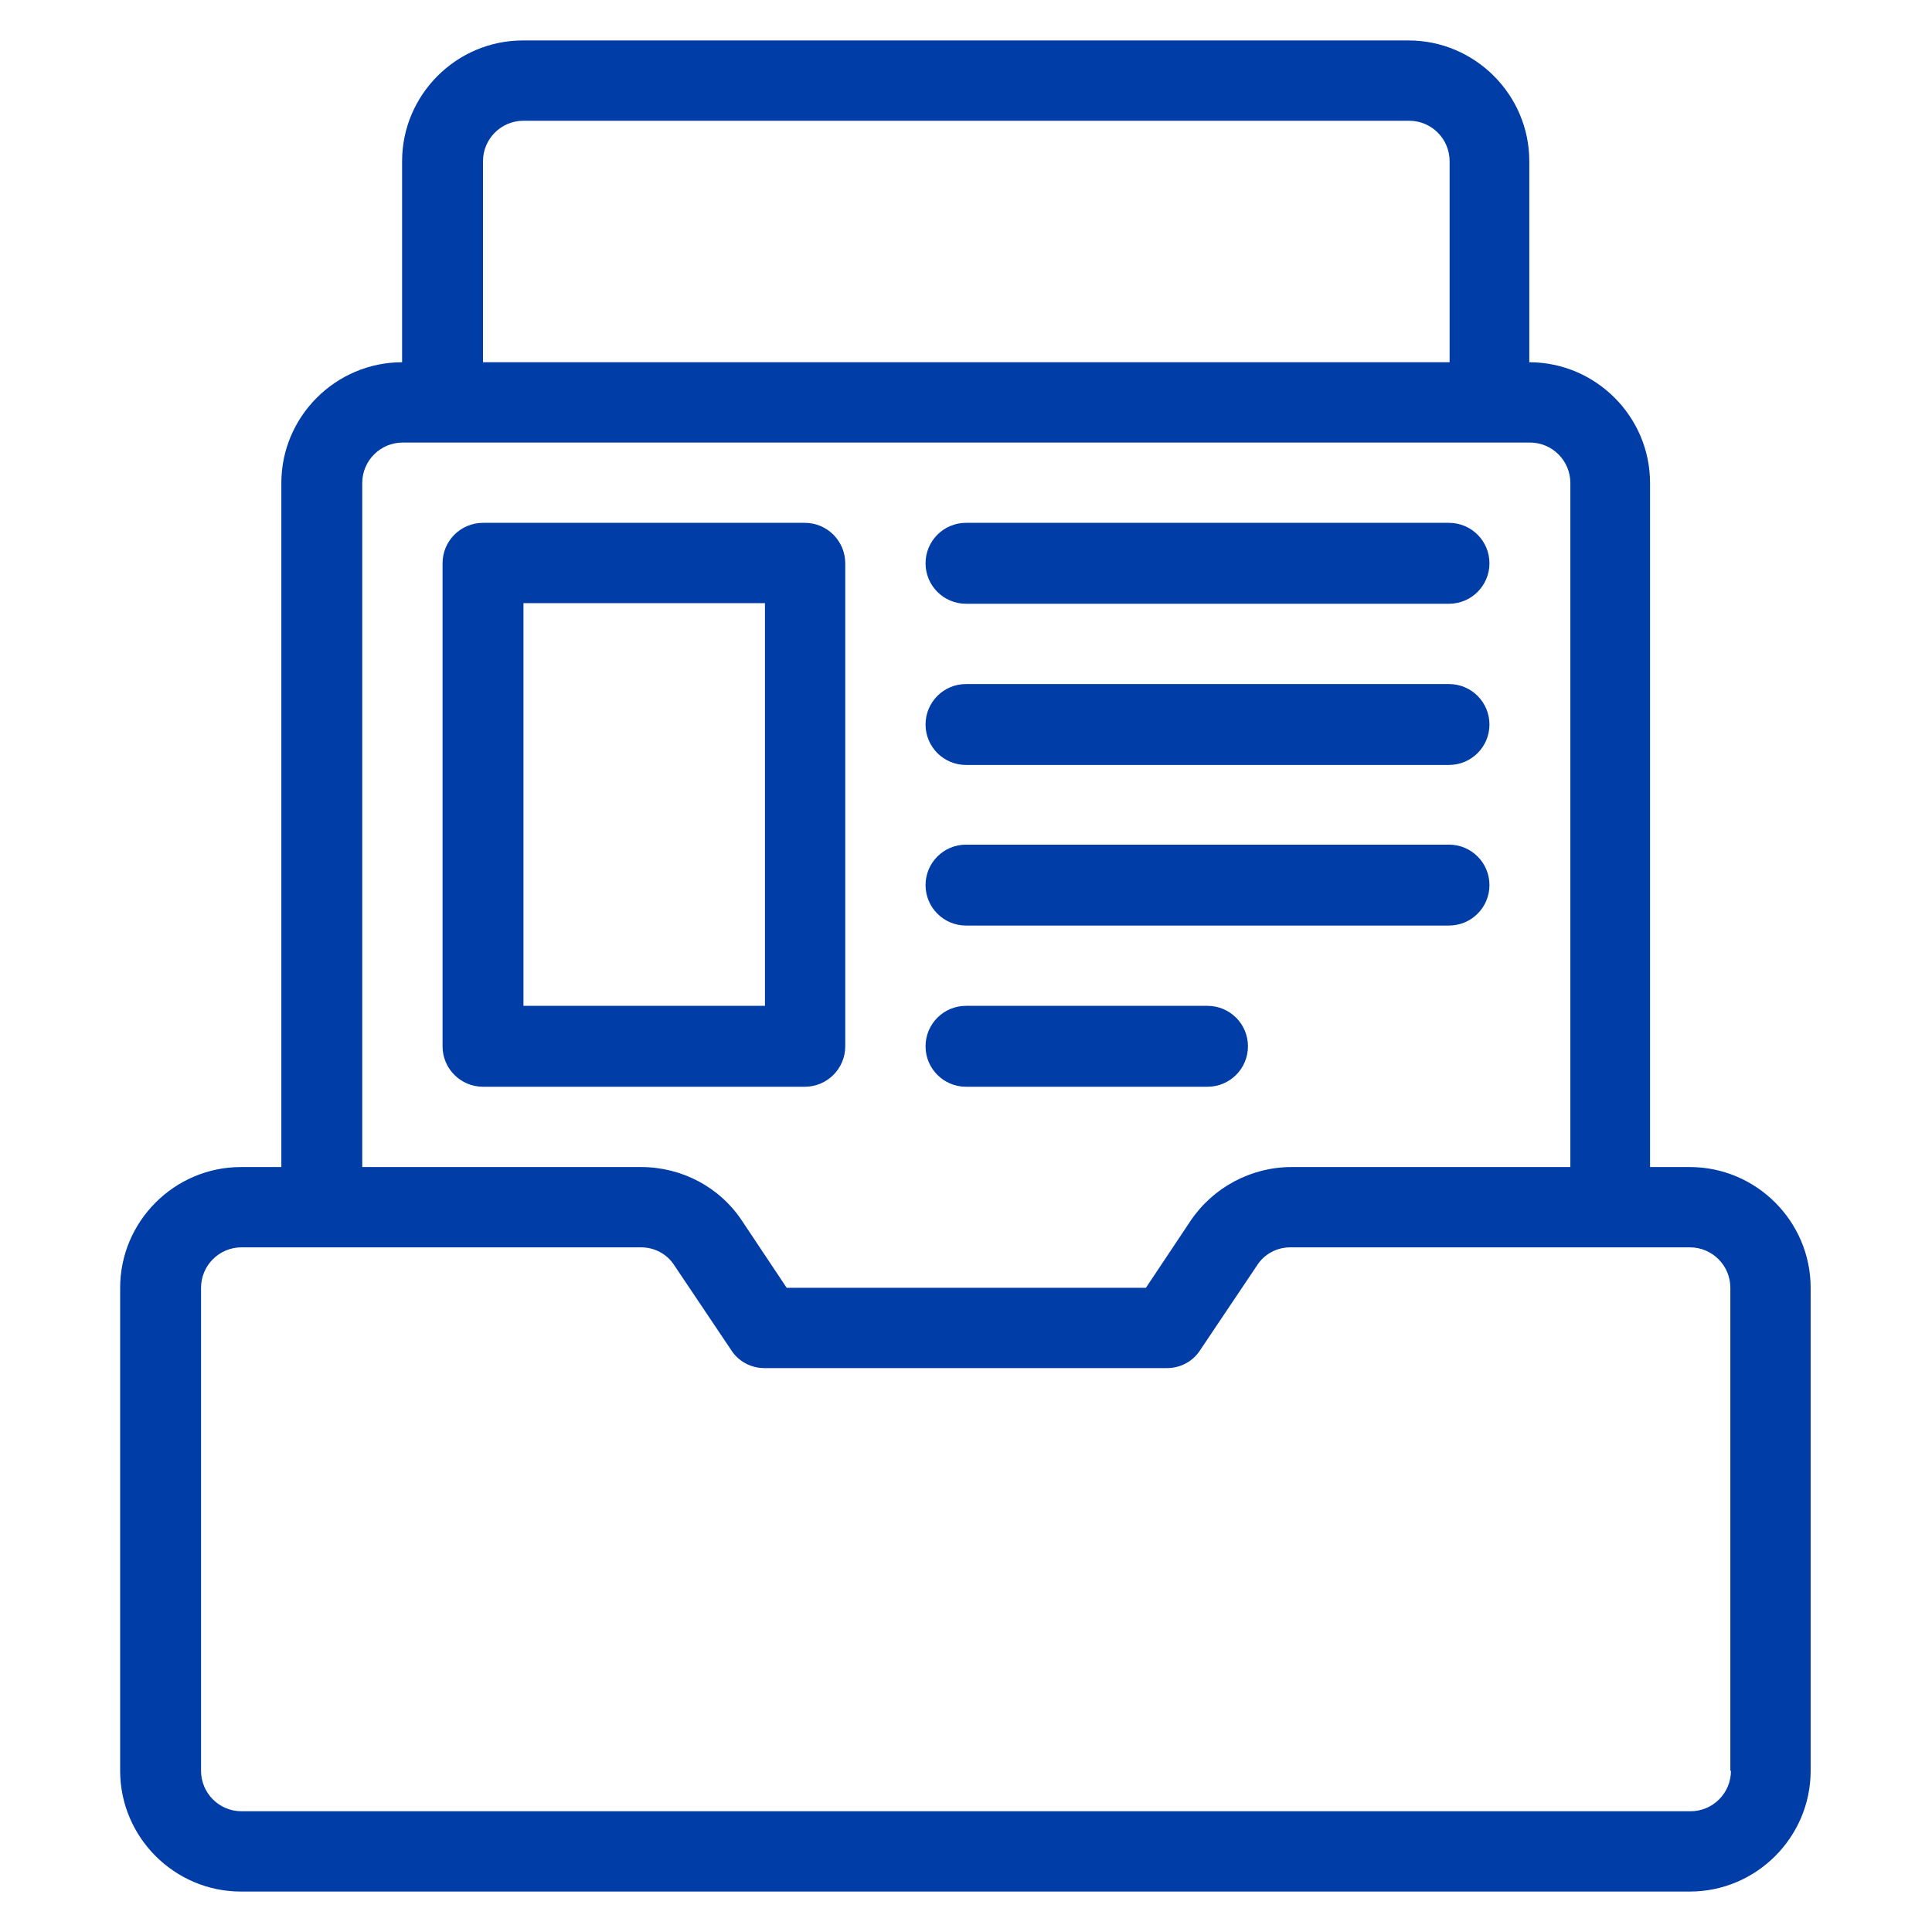 <?xml version="1.0" encoding="UTF-8"?><svg id="Layer_1" xmlns="http://www.w3.org/2000/svg" viewBox="0 0 32 32"><defs><style>.cls-1{fill:#003da6;}</style></defs><path class="cls-1" d="m28,19.33h-.67V8c0-1.1-.9-2-2-2v-3.33c0-1.1-.9-2-2-2h-14.67c-1.1,0-2,.9-2,2v3.33c-1.1,0-2,.9-2,2v11.33h-.67c-1.1,0-2,.9-2,2v8c0,1.1.9,2,2,2h24c1.1,0,2-.9,2-2v-8c0-1.1-.9-2-2-2ZM8,2.67c0-.37.3-.67.67-.67h14.67c.37,0,.67.3.67.67v3.33H8v-3.33Zm-2,5.33c0-.37.3-.67.67-.67h18.67c.37,0,.67.3.67.67v11.33h-4.62c-.67,0-1.3.34-1.67.89l-.74,1.11h-5.95l-.74-1.11c-.37-.56-1-.89-1.67-.89h-4.62V8Zm22.67,21.33c0,.37-.3.67-.67.67H4c-.37,0-.67-.3-.67-.67v-8c0-.37.3-.67.67-.67h6.62c.22,0,.43.11.55.3l.94,1.4c.12.19.33.3.55.3h6.67c.22,0,.43-.11.55-.3l.94-1.4c.12-.19.33-.3.55-.3h6.62c.37,0,.67.3.67.67v8Z"/><path class="cls-1" d="m14,17.33v-8c0-.37-.3-.67-.67-.67h-5.33c-.37,0-.67.3-.67.67v8c0,.37.3.67.67.67h5.33c.37,0,.67-.3.67-.67Zm-1.33-.67h-4v-6.67h4v6.67Z"/><path class="cls-1" d="m16,10h8c.37,0,.67-.3.67-.67s-.3-.67-.67-.67h-8c-.37,0-.67.3-.67.67s.3.67.67.67Z"/><path class="cls-1" d="m16,12.67h8c.37,0,.67-.3.67-.67s-.3-.67-.67-.67h-8c-.37,0-.67.3-.67.67s.3.67.67.67Z"/><path class="cls-1" d="m16,15.33h8c.37,0,.67-.3.67-.67s-.3-.67-.67-.67h-8c-.37,0-.67.3-.67.67s.3.67.67.67Z"/><path class="cls-1" d="m16,18h4c.37,0,.67-.3.67-.67s-.3-.67-.67-.67h-4c-.37,0-.67.3-.67.67s.3.67.67.67Z"/></svg>